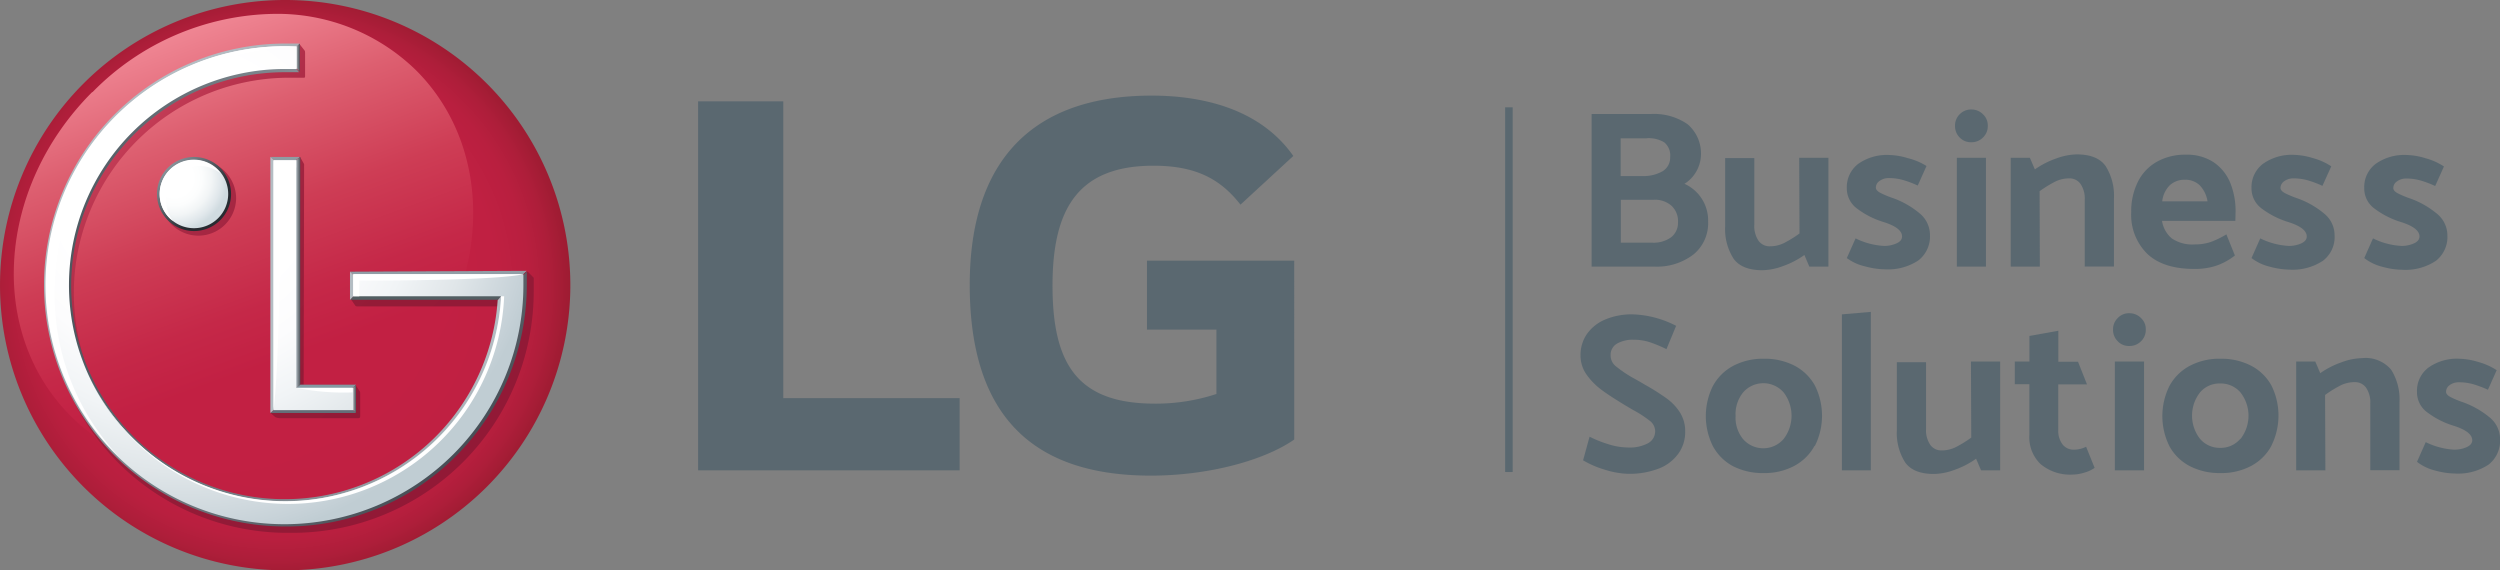 <svg xmlns="http://www.w3.org/2000/svg" xmlns:xlink="http://www.w3.org/1999/xlink" viewBox="0 0 331.3 75.58"><rect x="0" y="0" width="331.3" height="75.58" fill="#808080" stroke="none"/><defs><style>.cls-1,.cls-21{fill:#5a6870;}.cls-2{fill:url(#radial-gradient);}.cls-3{fill:url(#linear-gradient);}.cls-4{fill:url(#linear-gradient-2);}.cls-5{fill:#646e78;}.cls-6{fill:#8599a2;}.cls-7{fill:#8f9ca3;}.cls-8{fill:url(#linear-gradient-3);}.cls-9{fill:url(#linear-gradient-4);}.cls-10{fill:#b4bdc3;}.cls-11{fill:none;}.cls-12{fill:url(#linear-gradient-5);}.cls-13{fill:#525e62;}.cls-14{fill:#919ea6;}.cls-15{fill:url(#linear-gradient-6);}.cls-16{fill:url(#linear-gradient-7);}.cls-17{fill:url(#linear-gradient-8);}.cls-18{fill:url(#radial-gradient-2);}.cls-19{fill:url(#radial-gradient-3);}.cls-20{fill:#fff;}.cls-21{stroke:#5a6870;stroke-miterlimit:10;}</style><radialGradient id="radial-gradient" cx="-98.02" cy="331.98" r="9.87" gradientTransform="matrix(3.99, 0, 0, -3.99, 427.7, 1362.52)" gradientUnits="userSpaceOnUse"><stop offset="0" stop-color="#c22043"/><stop offset="0.5" stop-color="#c22043"/><stop offset="0.74" stop-color="#c02042"/><stop offset="0.85" stop-color="#b91f3f"/><stop offset="0.92" stop-color="#ae1e3a"/><stop offset="0.98" stop-color="#a01c33"/><stop offset="1" stop-color="#9b1b31"/></radialGradient><linearGradient id="linear-gradient" x1="-101.51" y1="396.82" x2="-96.52" y2="410.53" gradientTransform="translate(427.7 -1579.82) scale(3.99)" gradientUnits="userSpaceOnUse"><stop offset="0" stop-color="#f18996"/><stop offset="0.24" stop-color="#dd5f70"/><stop offset="0.47" stop-color="#ce3d55"/><stop offset="0.67" stop-color="#c52848"/><stop offset="0.8" stop-color="#c22043"/><stop offset="1" stop-color="#c22043"/></linearGradient><linearGradient id="linear-gradient-2" x1="-103.96" y1="400.21" x2="-92.51" y2="411.66" gradientTransform="translate(427.7 -1579.82) scale(3.99)" gradientUnits="userSpaceOnUse"><stop offset="0" stop-color="#ce435d"/><stop offset="0.12" stop-color="#ba354f"/><stop offset="0.27" stop-color="#a82944"/><stop offset="0.45" stop-color="#9b203c"/><stop offset="0.66" stop-color="#941b37"/><stop offset="1" stop-color="#921936"/></linearGradient><linearGradient id="linear-gradient-3" x1="-97.36" y1="404.67" x2="-97.15" y2="404.67" gradientTransform="translate(427.7 -1579.82) scale(3.99)" gradientUnits="userSpaceOnUse"><stop offset="0" stop-color="#b4bdc3"/><stop offset="0.06" stop-color="#a9b3b9"/><stop offset="0.51" stop-color="#646a71"/><stop offset="0.83" stop-color="#3f464e"/><stop offset="1" stop-color="#343b42"/></linearGradient><linearGradient id="linear-gradient-4" x1="-95.48" y1="408.83" x2="-95.29" y2="408.83" gradientTransform="translate(427.7 -1579.82) scale(3.99)" gradientUnits="userSpaceOnUse"><stop offset="0" stop-color="#b4bbc2"/><stop offset="0.16" stop-color="#959ca2"/><stop offset="0.56" stop-color="#565d62"/><stop offset="0.85" stop-color="#363d42"/><stop offset="1" stop-color="#2b3337"/></linearGradient><linearGradient id="linear-gradient-5" x1="-1067.92" y1="177.49" x2="-1067.7" y2="177.49" gradientTransform="matrix(32.36, 32.36, 32.36, -32.36, 28834.86, 40321.53)" gradientUnits="userSpaceOnUse"><stop offset="0" stop-color="#acbcc3"/><stop offset="1" stop-color="#272b31"/></linearGradient><linearGradient id="linear-gradient-6" x1="-1138.2" y1="144.9" x2="-1137.99" y2="144.9" gradientTransform="matrix(212.07, 212.07, 212.07, -212.07, 210667.14, 272129.82)" gradientUnits="userSpaceOnUse"><stop offset="0" stop-color="#b4bdc3"/><stop offset="1" stop-color="#3f464e"/></linearGradient><linearGradient id="linear-gradient-7" x1="-1165" y1="144" x2="-1164.78" y2="144" gradientTransform="matrix(-269.18, 0, 0, 269.18, -313530.02, -38725.75)" gradientUnits="userSpaceOnUse"><stop offset="0" stop-color="#b4bdc3"/><stop offset="1" stop-color="#49535b"/></linearGradient><linearGradient id="linear-gradient-8" x1="-97.35" y1="397.51" x2="-97.17" y2="397.51" xlink:href="#linear-gradient-4"/><radialGradient id="radial-gradient-2" cx="187.66" cy="115.36" r="17.37" gradientTransform="translate(-497.43 -296.76) scale(2.78)" gradientUnits="userSpaceOnUse"><stop offset="0" stop-color="#fff"/><stop offset="0.35" stop-color="#fff"/><stop offset="0.5" stop-color="#fcfcfd"/><stop offset="0.65" stop-color="#f1f4f6"/><stop offset="0.8" stop-color="#e0e6e9"/><stop offset="0.96" stop-color="#c7d2d8"/><stop offset="1" stop-color="#c0cdd3"/></radialGradient><radialGradient id="radial-gradient-3" cx="187.24" cy="115.23" r="2.54" gradientTransform="translate(-497.43 -296.76) scale(2.78)" gradientUnits="userSpaceOnUse"><stop offset="0" stop-color="#fff"/><stop offset="0.35" stop-color="#fff"/><stop offset="0.52" stop-color="#fcfdfd"/><stop offset="0.7" stop-color="#f2f5f6"/><stop offset="0.88" stop-color="#e0e7eb"/><stop offset="1" stop-color="#d0dbe0"/></radialGradient></defs><g id="Layer_2" data-name="Layer 2"><g id="Layer_1-2" data-name="Layer 1"><path class="cls-1" d="M106.5,62.33h20.67V52.76H103.8V13.43H92.51v48.9ZM152,43.68h9.2v8.53a25.65,25.65,0,0,1-8.16,1.28c-10.18,0-13.56-5.15-13.56-15.64,0-10,3.25-15.89,13.38-15.89,5.64,0,8.89,1.78,11.53,5.16l7-6.45c-4.29-6.13-11.78-8-18.77-8-15.83,0-24.11,8.65-24.11,25.09s7.49,25.27,24,25.27c7.61,0,15-2,19-4.78V34.54H152Z"/><path class="cls-2" d="M37.73,0A37.79,37.79,0,1,0,75.58,38.1v-.62A37.79,37.79,0,0,0,37.73,0Z"/><path class="cls-3" d="M12.21,12.21C-.43,24.85-1.72,44.05,9.39,55.15S39.69,65,52.33,52.33s13.92-31.9,2.82-43A26.3,26.3,0,0,0,36.26,1.84a34.41,34.41,0,0,0-24,10.37"/><path class="cls-4" d="M35.83,54.72l.92-.55V22.27l-.25-.37.25-.06v-.06h.18l2.82-1,.49.86a.35.35,0,0,1,.06.24L40.24,51h6.87l.56.86c.06.06.06.12.06.37v2.94c0,.18-.12.25-.19.25H37.05a2.44,2.44,0,0,1-.55-.13ZM69.94,36H46.56v3.74l.55.8a.31.31,0,0,0,.19.06H66.81a28.54,28.54,0,1,1-28.28-30.3h1.71c.13,0,.19,0,.19-.25V7c0-.24-.06-.3-.06-.3l-.68-.86-1.53.24-.8.25c-17.73,0-31,14.84-31,32.51A31.74,31.74,0,0,0,38.46,70.61a32,32,0,0,0,32.27-32V36.81ZM26.2,21.23a5,5,0,1,0,5.09,5A5.07,5.07,0,0,0,26.2,21.23Z"/><path class="cls-5" d="M36.62,54l-.79.73H47.18L46.44,54Z"/><path class="cls-6" d="M46.44,51.72l.74-.74H39.75l-.92.74Z"/><path class="cls-7" d="M39.75,20.8H35.83l.73.67h2.33Z"/><path class="cls-8" d="M39,51.65l.79-.67V20.8l-.86.67Z"/><path class="cls-9" d="M46.44,51.72V54l.74.73V51Z"/><path class="cls-10" d="M35.83,20.8V54.72l.79-.73-.06-32.52Z"/><path class="cls-11" d="M21.53,25.7a4.19,4.19,0,0,0,4.24,4.18,4.18,4.18,0,1,0-4.24-4.18Z"/><path class="cls-12" d="M20.8,25.7a4.91,4.91,0,1,0,4.9-4.9A4.92,4.92,0,0,0,20.8,25.7Zm9.14,0a4.21,4.21,0,1,1-4.17-4.17A4.18,4.18,0,0,1,29.94,25.7Z"/><path class="cls-13" d="M66.75,39l-19.64-.07-.73.8H66l.43-.43Z"/><path class="cls-14" d="M47.11,36.69H69l.79-.8L46.38,36Z"/><path class="cls-15" d="M69.81,37.79V36l-.73.74v1.1A31.29,31.29,0,1,1,37.73,6.5H39l.73-.73h-1.9a32,32,0,0,0-32,32,32,32,0,0,0,32,32,31.61,31.61,0,0,0,22.64-9.38A32.06,32.06,0,0,0,69.81,37.79Z"/><path class="cls-16" d="M39,8.77h-1.6A29.1,29.1,0,0,0,17.3,17.24,29,29,0,0,0,37.36,66.81h.74A29.14,29.14,0,0,0,66.68,39.75V39l-.36.36-.37.43A28.29,28.29,0,1,1,37.73,9.57h1.9Z"/><path class="cls-10" d="M47.11,36.69,46.38,36v3.74l.73-.8Z"/><path class="cls-17" d="M39,8.77l.73.74V5.77L39,6.44Z"/><path class="cls-18" d="M36.26,21.23V54.35H46.81V51.41H39.26V21.23Zm1.1-15.1a31.67,31.67,0,1,0,32,31.66V36.38H46.81v2.88H66.38v.43A28.75,28.75,0,0,1,37.79,66.44a28.65,28.65,0,0,1,0-57.3h1.53v-3Z"/><path class="cls-19" d="M21.16,25.7a4.54,4.54,0,1,0,4.54-4.54,4.53,4.53,0,0,0-4.54,4.54"/><path class="cls-20" d="M26.5,22a4.44,4.44,0,0,1,2.76,1,4.4,4.4,0,0,0-3.56-1.78,4.53,4.53,0,0,0-4.54,4.54,4.42,4.42,0,0,0,1.78,3.55,4.22,4.22,0,0,1-.92-2.7A4.46,4.46,0,0,1,26.5,22"/><path class="cls-20" d="M39.26,6.13H37.73A31.66,31.66,0,0,0,15.4,60.18l.55.55A31.3,31.3,0,0,1,7.24,39c0-17.49,12.33-31.91,32-32.83m0,45.22a31.32,31.32,0,0,0,7.49.61v-.61Zm0-29.2v-.92h-3V54.35s.92-5,.92-32.2ZM69.38,36.32H46.81v2.94h.8V37.18c19.69,0,21.77-.86,21.77-.86"/><path class="cls-20" d="M66.38,39.26v.43A28.62,28.62,0,0,1,17.55,58a27.92,27.92,0,0,1-7.31-12.51,29,29,0,0,0,28.1,21.29A28.68,28.68,0,0,0,66.81,39.26Z"/><path class="cls-1" d="M219.22,35.33h-8.3V15.11h7.85a7.78,7.78,0,0,1,4.88,1.36,5.11,5.11,0,0,1,1.75,4.29,4.68,4.68,0,0,1-2.17,3.6,5.32,5.32,0,0,1,3.13,5,5.34,5.34,0,0,1-1.94,4.36A7.94,7.94,0,0,1,219.22,35.33Zm-1-17h-3.45v5h2.85a5.1,5.1,0,0,0,2.71-.64,2.11,2.11,0,0,0,1-1.89,2.23,2.23,0,0,0-.79-1.94A4,4,0,0,0,218.21,18.32Zm1,8.15h-4.43v5.68h4.16a4,4,0,0,0,2.5-.71,2.43,2.43,0,0,0,.92-2,2.78,2.78,0,0,0-.85-2.17A3.3,3.3,0,0,0,219.19,26.47Z"/><path class="cls-1" d="M238.43,20.91h3.87V35.33h-2.53l-.65-1.54a11.43,11.43,0,0,1-2.86,1.48,8.17,8.17,0,0,1-2.7.54c-1.83,0-3.11-.52-3.84-1.55a7.29,7.29,0,0,1-1.1-4.31v-9h3.86v8.86a3.48,3.48,0,0,0,.55,2.08,1.8,1.8,0,0,0,1.54.75,4.16,4.16,0,0,0,1.9-.46,15.07,15.07,0,0,0,2-1.24Z"/><path class="cls-1" d="M244.74,34.2l1.16-2.61a9.69,9.69,0,0,0,3.78,1,4,4,0,0,0,1.63-.33c.5-.22.75-.53.75-.92,0-.78-.84-1.42-2.53-1.94a11.2,11.2,0,0,1-3.42-1.75,3.31,3.31,0,0,1-1.37-2.71,3.88,3.88,0,0,1,1.52-3.23,6.55,6.55,0,0,1,4.1-1.17,9.15,9.15,0,0,1,2.47.42A8.27,8.27,0,0,1,255.3,22l-1.16,2.59a13.56,13.56,0,0,0-2-.75,6.85,6.85,0,0,0-1.83-.24,2,2,0,0,0-1.23.38,1.06,1.06,0,0,0-.49.87c0,.26.19.49.58.7a12.25,12.25,0,0,0,1.68.7,11.52,11.52,0,0,1,3.51,2,3.72,3.72,0,0,1,1.4,2.92,4,4,0,0,1-1.55,3.35,7.29,7.29,0,0,1-4.46,1.17,10.37,10.37,0,0,1-2.59-.39A6.49,6.49,0,0,1,244.74,34.2Z"/><path class="cls-1" d="M261.22,18.85a2.07,2.07,0,0,1-1.52-.62,2.13,2.13,0,0,1-.62-1.55,2.1,2.1,0,0,1,.62-1.54,2.08,2.08,0,0,1,1.52-.63,2.13,2.13,0,0,1,1.56.63,2,2,0,0,1,.64,1.54,2.07,2.07,0,0,1-.64,1.55A2.13,2.13,0,0,1,261.22,18.85Zm-1.9,16.48V20.91h3.86V35.33Z"/><path class="cls-1" d="M270.32,35.33h-3.86V20.91H269l.66,1.54A11.37,11.37,0,0,1,272.49,21a8.27,8.27,0,0,1,2.71-.54c1.83,0,3.11.52,3.84,1.55a7.36,7.36,0,0,1,1.1,4.31v9h-3.87V26.47a3.41,3.41,0,0,0-.55-2.08,1.77,1.77,0,0,0-1.53-.75,4.16,4.16,0,0,0-1.9.46,15.82,15.82,0,0,0-2,1.24Z"/><path class="cls-1" d="M296.23,29.27h-9.72a3.79,3.79,0,0,0,1.29,2.32,4.84,4.84,0,0,0,3.05.8,6.5,6.5,0,0,0,2.14-.33,11.84,11.84,0,0,0,2.05-1l1.13,2.8a8.56,8.56,0,0,1-2.38,1.32,8.86,8.86,0,0,1-3,.46q-4.11,0-6.23-2a7.24,7.24,0,0,1-2.13-5.54,8.69,8.69,0,0,1,.88-4,6.21,6.21,0,0,1,2.51-2.66,7.6,7.6,0,0,1,3.87-.94,6.38,6.38,0,0,1,3.66,1,6.08,6.08,0,0,1,2.2,2.72,10,10,0,0,1,.71,3.83Zm-9.69-2.59h6a3.93,3.93,0,0,0-1.05-2.14,2.73,2.73,0,0,0-1.95-.72,2.87,2.87,0,0,0-2,.73A3.53,3.53,0,0,0,286.54,26.68Z"/><path class="cls-1" d="M298.37,34.2l1.16-2.61a9.69,9.69,0,0,0,3.78,1,4,4,0,0,0,1.64-.33c.49-.22.74-.53.74-.92,0-.78-.84-1.42-2.53-1.94a11.44,11.44,0,0,1-3.42-1.75,3.31,3.31,0,0,1-1.37-2.71,3.88,3.88,0,0,1,1.52-3.23A6.56,6.56,0,0,1,304,20.52a9.28,9.28,0,0,1,2.47.42,8.39,8.39,0,0,1,2.47,1.1l-1.17,2.59a13.91,13.91,0,0,0-2-.75,7,7,0,0,0-1.83-.24,2,2,0,0,0-1.24.38,1.09,1.09,0,0,0-.49.87c0,.26.2.49.58.7a12.82,12.82,0,0,0,1.68.7,11.52,11.52,0,0,1,3.51,2,3.69,3.69,0,0,1,1.4,2.92,3.94,3.94,0,0,1-1.55,3.35,7.27,7.27,0,0,1-4.46,1.17,10.5,10.5,0,0,1-2.59-.39A6.49,6.49,0,0,1,298.37,34.2Z"/><path class="cls-1" d="M313.31,34.2l1.16-2.61a9.65,9.65,0,0,0,3.78,1,4,4,0,0,0,1.63-.33c.5-.22.75-.53.75-.92,0-.78-.85-1.42-2.53-1.94a11.2,11.2,0,0,1-3.42-1.75,3.28,3.28,0,0,1-1.37-2.71,3.85,3.85,0,0,1,1.52-3.23,6.55,6.55,0,0,1,4.1-1.17,9.15,9.15,0,0,1,2.47.42,8.39,8.39,0,0,1,2.47,1.1l-1.16,2.59a14,14,0,0,0-2-.75,6.85,6.85,0,0,0-1.83-.24,2,2,0,0,0-1.23.38,1.06,1.06,0,0,0-.49.87c0,.26.19.49.58.7a11.73,11.73,0,0,0,1.68.7,11.64,11.64,0,0,1,3.51,2,3.72,3.72,0,0,1,1.4,2.92,4,4,0,0,1-1.55,3.35,7.29,7.29,0,0,1-4.46,1.17,10.37,10.37,0,0,1-2.59-.39A6.41,6.41,0,0,1,313.31,34.2Z"/><path class="cls-1" d="M209.79,61l.86-3.13a15.31,15.31,0,0,0,2.5,1,8.62,8.62,0,0,0,2.56.43,5.17,5.17,0,0,0,2.7-.57,1.79,1.79,0,0,0,.93-1.63,1.75,1.75,0,0,0-.73-1.35,15.06,15.06,0,0,0-2.25-1.45l-.89-.53c-1.33-.8-2.39-1.48-3.17-2.06a9,9,0,0,1-2-2,4.38,4.38,0,0,1-.85-2.64,4.91,4.91,0,0,1,.83-2.78,5.61,5.61,0,0,1,2.4-1.93,9,9,0,0,1,3.73-.7,13.37,13.37,0,0,1,5.71,1.52l-1.28,3.09a17.55,17.55,0,0,0-2.21-.92,6.88,6.88,0,0,0-2.16-.33,4.22,4.22,0,0,0-2.19.52,1.7,1.7,0,0,0-.84,1.53,1.83,1.83,0,0,0,.67,1.45A16.45,16.45,0,0,0,216.27,50l.95.53.87.51a29.47,29.47,0,0,1,2.79,1.77,6.77,6.77,0,0,1,1.74,1.84,4.6,4.6,0,0,1,.7,2.55,4.84,4.84,0,0,1-.88,2.88,5.71,5.71,0,0,1-2.58,2,10.73,10.73,0,0,1-4.09.71,11.21,11.21,0,0,1-3.11-.55A12.55,12.55,0,0,1,209.79,61Z"/><path class="cls-1" d="M240.46,59.09a6.59,6.59,0,0,1-2.7,2.66,8.37,8.37,0,0,1-4.06.94,8.62,8.62,0,0,1-4.06-.92A6.55,6.55,0,0,1,227,59.14a8.94,8.94,0,0,1,0-8,6.56,6.56,0,0,1,2.69-2.66,8.39,8.39,0,0,1,4.06-.94,8.59,8.59,0,0,1,4.06.92,6.58,6.58,0,0,1,2.7,2.63,8.94,8.94,0,0,1,0,8Zm-4.09-.92a5.06,5.06,0,0,0,0-6.16A3.56,3.56,0,0,0,231,52,4.58,4.58,0,0,0,230,55.13,4.47,4.47,0,0,0,231,58.2a3.56,3.56,0,0,0,5.34,0Z"/><path class="cls-1" d="M244.09,62.33V41.66l3.83-.33v21Z"/><path class="cls-1" d="M261.19,47.91h3.87V62.33h-2.53l-.66-1.54A11.37,11.37,0,0,1,259,62.27a8.17,8.17,0,0,1-2.71.54c-1.82,0-3.1-.51-3.83-1.55A7.29,7.29,0,0,1,251.37,57v-9h3.87v8.86a3.41,3.41,0,0,0,.55,2.08,1.8,1.8,0,0,0,1.53.75,4.2,4.2,0,0,0,1.91-.46,15.77,15.77,0,0,0,2-1.24Z"/><path class="cls-1" d="M275.38,47.94l1.19,3h-3.81V57a3,3,0,0,0,.55,1.87,1.86,1.86,0,0,0,1.56.72,3.57,3.57,0,0,0,1.58-.39l1.13,2.8a4.29,4.29,0,0,1-1.32.62,5.51,5.51,0,0,1-1.59.27,6.1,6.1,0,0,1-4.23-1.37,4.9,4.9,0,0,1-1.51-3.84V50.91H267v-3h1.94V44.52l3.83-.69v4.11Z"/><path class="cls-1" d="M282.16,45.85a2,2,0,0,1-1.51-.62,2.1,2.1,0,0,1-.63-1.55,2.07,2.07,0,0,1,.63-1.54,2,2,0,0,1,1.51-.63,2.12,2.12,0,0,1,1.56.63,2,2,0,0,1,.64,1.54,2.07,2.07,0,0,1-.64,1.55A2.11,2.11,0,0,1,282.16,45.85Zm-1.9,16.48V47.91h3.87V62.33Z"/><path class="cls-1" d="M301,59.09a6.51,6.51,0,0,1-2.69,2.66,8.37,8.37,0,0,1-4.06.94,8.59,8.59,0,0,1-4.06-.92,6.49,6.49,0,0,1-2.69-2.63,8.94,8.94,0,0,1,0-8,6.51,6.51,0,0,1,2.69-2.66,8.37,8.37,0,0,1,4.06-.94,8.59,8.59,0,0,1,4.06.92A6.49,6.49,0,0,1,301,51.07a8.94,8.94,0,0,1,0,8Zm-4.09-.92a5,5,0,0,0,0-6.16,3.42,3.42,0,0,0-2.68-1.19A3.37,3.37,0,0,0,291.55,52a5,5,0,0,0,0,6.16,3.42,3.42,0,0,0,2.68,1.19A3.37,3.37,0,0,0,296.87,58.17Z"/><path class="cls-1" d="M308.16,62.33h-3.87V47.91h2.53l.66,1.54A11.37,11.37,0,0,1,310.33,48a8.22,8.22,0,0,1,2.71-.54A4.41,4.41,0,0,1,316.88,49a7.36,7.36,0,0,1,1.1,4.31v9h-3.87V53.47a3.41,3.41,0,0,0-.55-2.08,1.8,1.8,0,0,0-1.53-.75,4.2,4.2,0,0,0-1.91.46,15.77,15.77,0,0,0-2,1.24Z"/><path class="cls-1" d="M320.3,61.2l1.16-2.61a9.65,9.65,0,0,0,3.78,1,4,4,0,0,0,1.63-.33c.5-.22.75-.53.75-.92,0-.77-.85-1.42-2.53-1.94a11.2,11.2,0,0,1-3.42-1.75,3.28,3.28,0,0,1-1.37-2.71,3.85,3.85,0,0,1,1.52-3.23,6.53,6.53,0,0,1,4.1-1.17,9.21,9.21,0,0,1,2.47.42,8.39,8.39,0,0,1,2.47,1.1l-1.16,2.59a14.44,14.44,0,0,0-2-.75,6.91,6.91,0,0,0-1.83-.24,2,2,0,0,0-1.23.37,1.09,1.09,0,0,0-.49.88c0,.26.19.49.58.7a11.73,11.73,0,0,0,1.68.7,11.77,11.77,0,0,1,3.51,2,3.71,3.71,0,0,1,1.39,2.92,4,4,0,0,1-1.54,3.35,7.29,7.29,0,0,1-4.46,1.17,10.37,10.37,0,0,1-2.59-.39A6.41,6.41,0,0,1,320.3,61.2Z"/><line class="cls-21" x1="199.96" y1="14.22" x2="199.96" y2="62.55"/></g></g></svg>